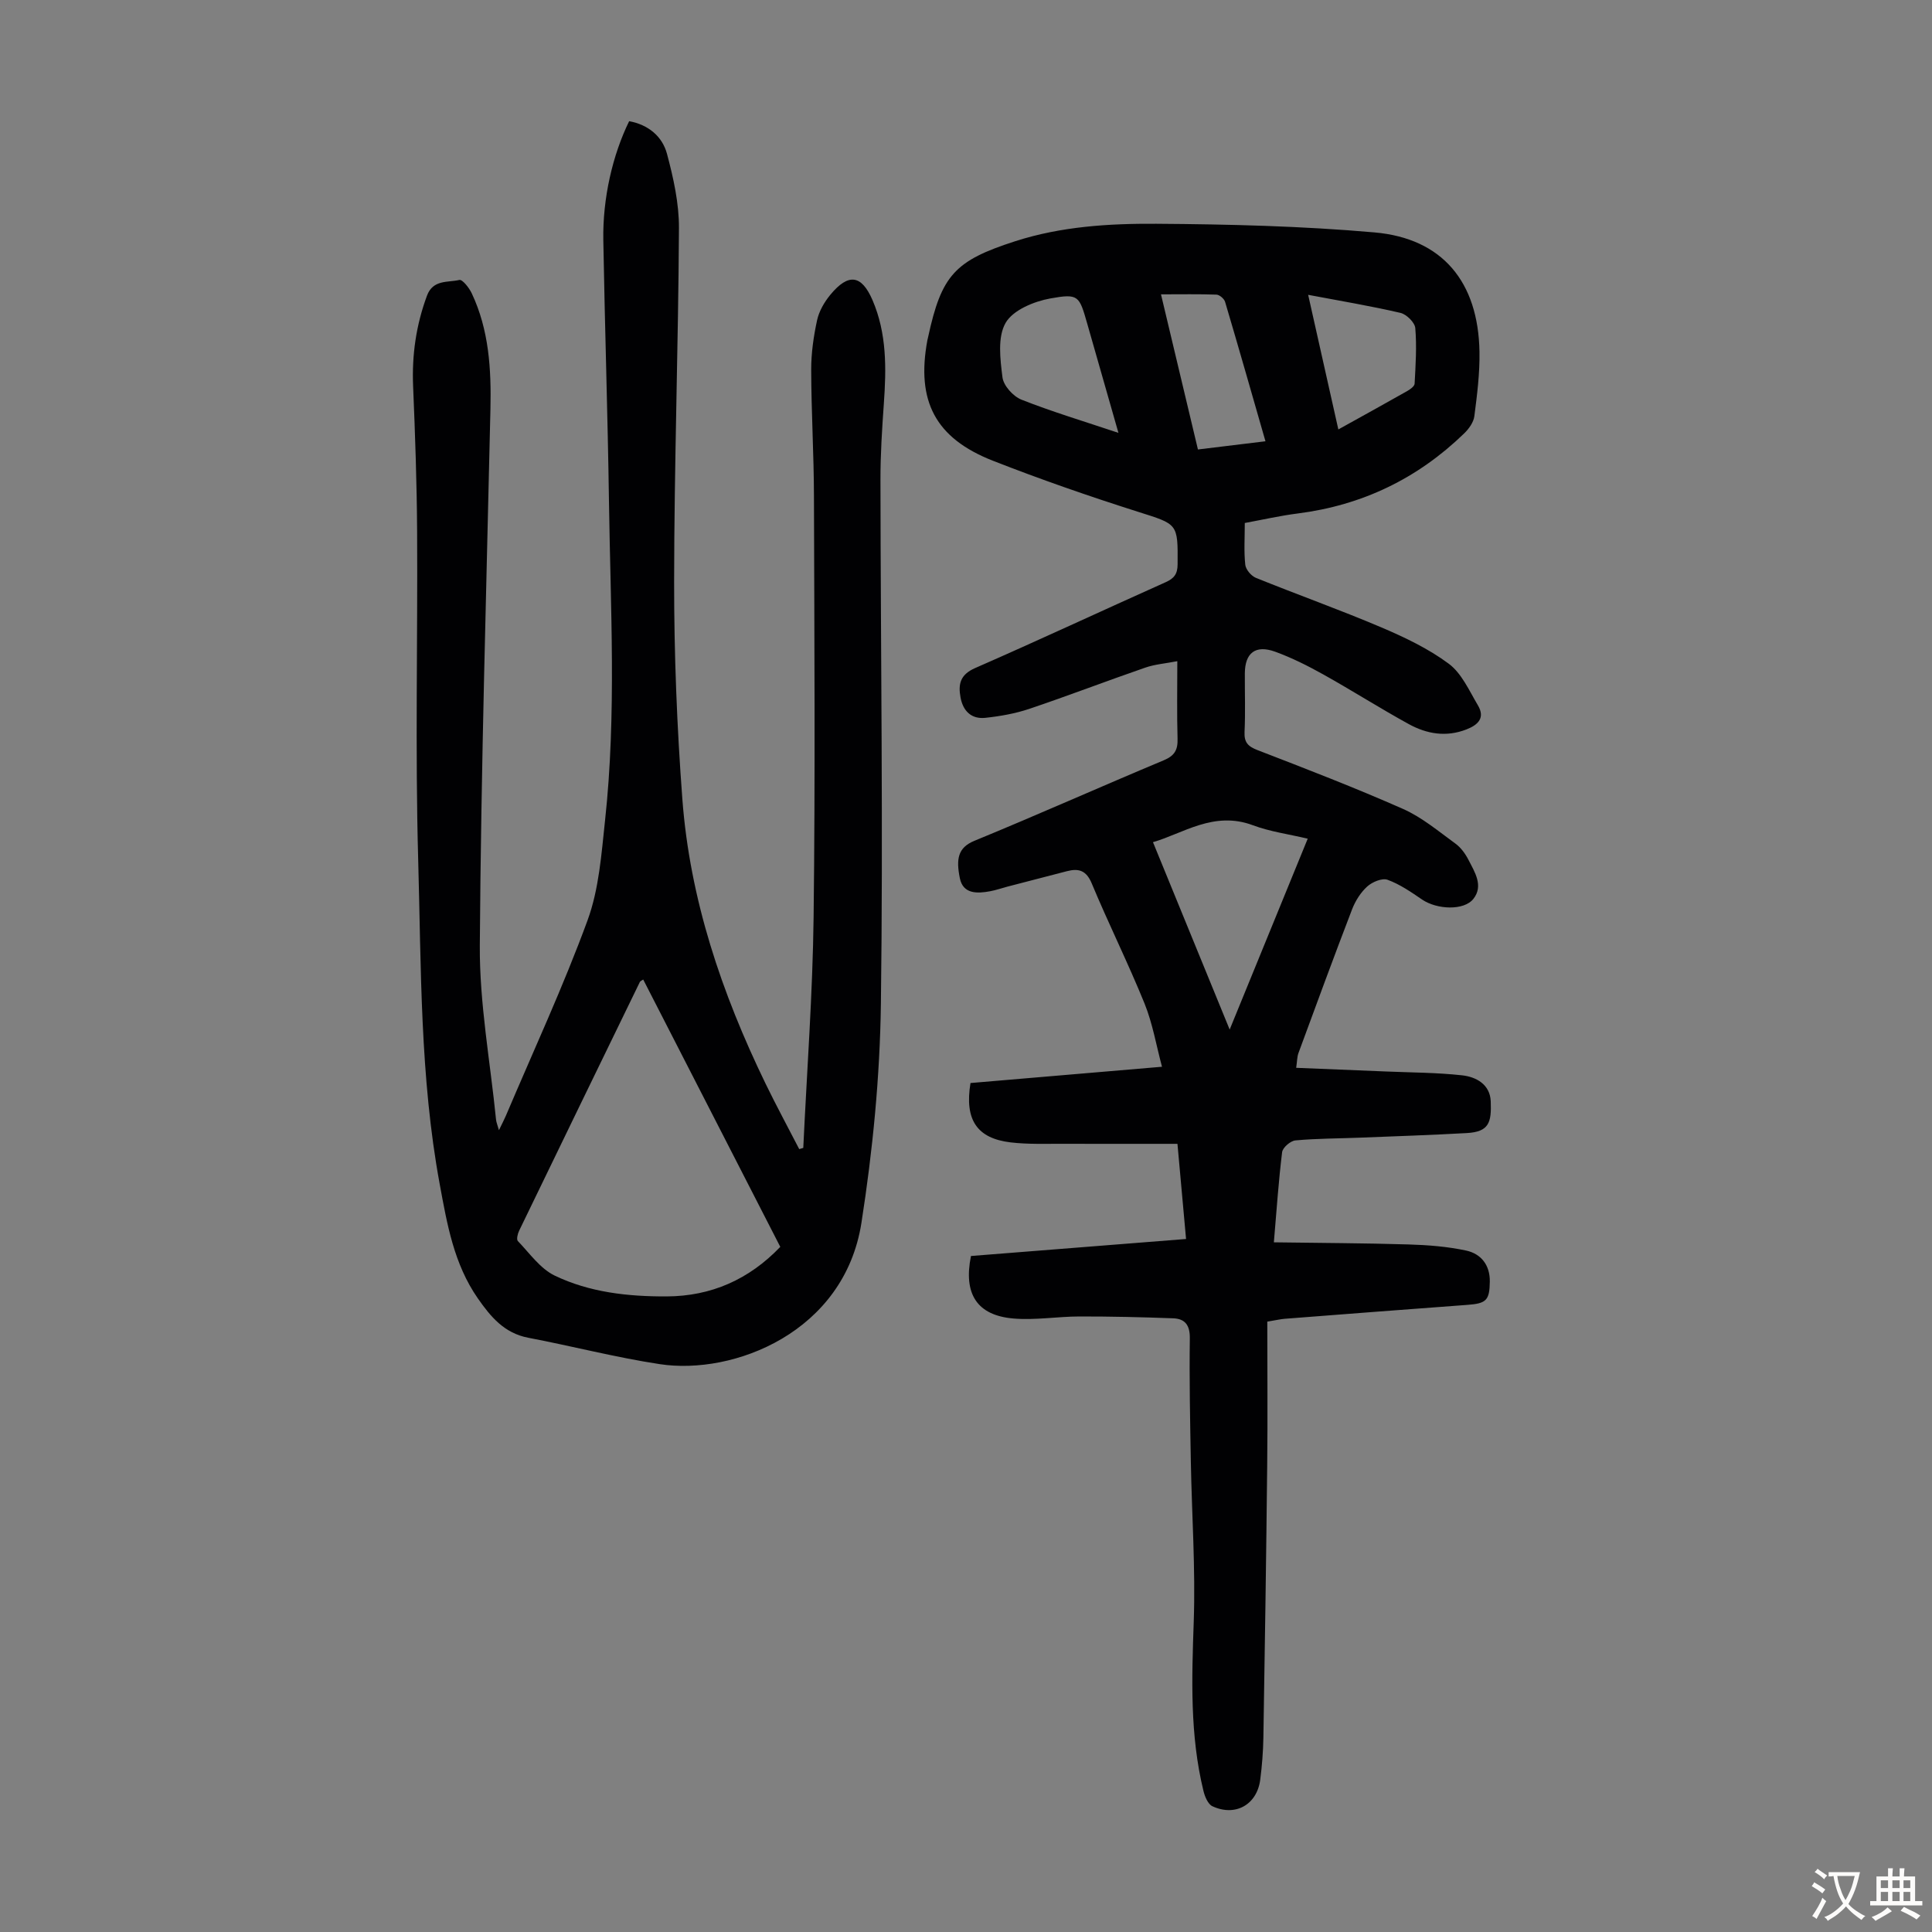 <svg enable-background="new 0 0 400 400" viewBox="0 0 400 400" xmlns="http://www.w3.org/2000/svg"><rect x="0" y="0" width="400" height="400" fill="#808080" stroke="none"/><path d="m263.74 257.21c9.64.14 18.78.16 27.91.44 3.99.12 8.03.43 11.92 1.27 3.05.66 4.92 2.99 4.88 6.39-.05 3.93-.73 4.56-4.64 4.85-12.6.93-25.21 1.9-37.81 2.88-.88.07-1.75.28-3.62.59 0 9.86.09 19.8-.02 29.73-.2 18.8-.48 37.59-.79 56.39-.05 2.9-.28 5.82-.65 8.7-.66 5.18-5.14 7.73-9.91 5.51-.92-.43-1.57-2.01-1.85-3.18-2.82-11.55-2.42-23.24-2.01-35.02.38-11.03-.4-22.1-.6-33.15-.15-8.5-.33-17.01-.21-25.5.04-2.75-.98-4.08-3.46-4.17-6.46-.24-12.93-.39-19.39-.38-4.57.01-9.18.81-13.7.42-7.5-.65-10.36-5.07-8.76-12.94 14.68-1.16 29.46-2.33 44.53-3.52-.58-6.45-1.14-12.65-1.78-19.7-7.93 0-15.71.02-23.49-.01-3.69-.02-7.41.14-11.05-.29-6.95-.83-9.57-4.65-8.31-12.29 12.89-1.09 25.96-2.2 39.65-3.37-1.18-4.38-1.93-8.92-3.61-13.08-3.4-8.38-7.45-16.5-10.93-24.86-1.13-2.72-2.7-3.18-5.14-2.55-4.11 1.06-8.22 2.13-12.33 3.2-1.19.31-2.36.73-3.56.95-2.68.5-5.61.61-6.28-2.68-.81-3.99-.42-6.35 3.01-7.76 13.13-5.39 26.09-11.19 39.18-16.66 2.27-.95 2.95-2.15 2.88-4.47-.15-5.13-.05-10.27-.05-16.06-2.45.48-4.64.64-6.65 1.34-8.02 2.77-15.95 5.82-23.99 8.53-2.92.98-6.04 1.53-9.11 1.86-2.85.3-4.61-1.37-5.13-4.21-.51-2.76-.09-4.73 3.01-6.09 13.21-5.78 26.27-11.88 39.43-17.77 1.78-.79 2.49-1.71 2.5-3.71.07-8.54.04-8.26-8.23-10.89-10.1-3.21-20.14-6.69-30.01-10.56-11.94-4.68-15.89-12.37-13.57-24.93.04-.22.11-.43.15-.65 2.78-12.84 5.52-15.84 18.05-19.87 9.5-3.06 19.39-3.67 29.19-3.61 15.08.1 30.2.47 45.21 1.79 14.05 1.24 21.46 10.25 21.71 24.69.08 4.45-.49 8.93-1.06 13.35-.16 1.28-1.15 2.65-2.13 3.59-9.63 9.34-21.1 14.86-34.44 16.56-3.63.46-7.21 1.28-10.96 1.97 0 3.07-.2 5.89.1 8.64.11 1 1.23 2.33 2.21 2.72 8.59 3.48 17.34 6.59 25.86 10.21 4.89 2.08 9.82 4.42 14.05 7.56 2.68 1.99 4.24 5.58 6.04 8.61 1.53 2.57.1 4.04-2.37 5-4.2 1.64-8.22.94-11.95-1.11-5.97-3.28-11.73-6.95-17.68-10.27-3.21-1.79-6.53-3.46-9.97-4.71-4.08-1.48-6.26.25-6.28 4.5-.02 4.03.13 8.07-.06 12.09-.1 2.17.69 3.01 2.68 3.78 10.1 3.9 20.23 7.8 30.13 12.18 3.91 1.73 7.33 4.62 10.84 7.17 1.13.82 2.06 2.1 2.71 3.37 1.3 2.54 3.15 5.36 1.03 8.07-1.97 2.51-7.59 2.22-10.62.16-2.27-1.55-4.61-3.17-7.16-4.1-1.12-.41-3.17.45-4.21 1.39-1.36 1.23-2.46 2.98-3.13 4.71-3.8 9.89-7.45 19.84-11.11 29.78-.29.8-.27 1.71-.47 3.05 6.38.26 12.49.5 18.61.76 5.24.22 10.51.22 15.71.79 2.96.32 5.81 1.88 5.96 5.38.18 4.42-.37 6.32-4.96 6.58-7.36.41-14.73.66-22.1.95-4.46.18-8.94.16-13.38.57-1.02.09-2.63 1.48-2.75 2.43-.72 5.82-1.12 11.73-1.71 18.67zm7.01-83.57c-4.01-.95-7.83-1.46-11.35-2.78-8.11-3.04-14.51 1.74-20.69 3.5 5.32 13.01 10.52 25.71 15.88 38.8 5.45-13.32 10.76-26.3 16.16-39.52zm-39.19-84.02c-2.29-8.03-4.37-15.32-6.46-22.61-1.66-5.78-1.76-6.28-7.64-5.22-3.39.61-7.74 2.41-9.26 5.06-1.7 2.95-1.12 7.51-.65 11.27.21 1.72 2.21 3.94 3.92 4.62 6.38 2.52 12.99 4.5 20.09 6.88zm8.81-28.68c2.6 10.9 5.08 21.34 7.65 32.12 4.73-.58 9.21-1.12 13.98-1.7-2.83-9.85-5.54-19.37-8.36-28.87-.19-.64-1.15-1.46-1.78-1.49-3.64-.13-7.3-.06-11.49-.06zm36.72 27.97c5.08-2.82 9.66-5.34 14.21-7.92.64-.36 1.55-1 1.58-1.55.21-3.84.46-7.71.14-11.51-.1-1.17-1.82-2.86-3.07-3.15-6.13-1.43-12.36-2.46-19.11-3.74 2.12 9.49 4.13 18.45 6.25 27.87z" fill="#010103"/><path d="m166.31 237.66c.75-15.97 1.95-31.94 2.14-47.92.35-28.99.15-57.99.07-86.99-.02-8.73-.55-17.45-.57-26.18-.01-3.43.49-6.92 1.22-10.28.41-1.88 1.51-3.77 2.75-5.27 3.75-4.53 6.46-4.12 8.72 1.11 2.98 6.91 2.87 14.14 2.35 21.45-.37 5.24-.71 10.5-.7 15.75.04 36.16.57 72.32.09 108.47-.2 15.15-1.69 30.4-4.03 45.38-3.54 22.64-26.46 31.59-41.77 29.25-9.13-1.39-18.11-3.73-27.2-5.46-4.98-.95-7.79-4.34-10.46-8.17-4.95-7.13-6.35-15.32-7.88-23.62-4.11-22.26-3.83-44.8-4.46-67.25-.63-22.6-.09-45.23-.22-67.84-.06-10.05-.41-20.09-.83-30.13-.27-6.47.62-12.66 2.87-18.74 1.25-3.38 4.31-2.7 6.7-3.26.63-.15 2.04 1.63 2.57 2.77 3.58 7.59 4.05 15.7 3.87 23.93-.83 37.03-1.95 74.06-2.2 111.1-.08 12.01 2.16 24.03 3.36 36.05.05.54.29 1.06.6 2.18.63-1.31 1.06-2.11 1.42-2.95 5.72-13.48 11.9-26.78 16.93-40.51 2.37-6.47 2.87-13.72 3.62-20.68 2.39-21.99 1.12-44.05.81-66.09-.26-18.02-.86-36.03-1.17-54.04-.15-8.7 1.93-17.65 5.35-24.63 3.92.72 6.85 3.1 7.83 6.75 1.34 5.01 2.51 10.27 2.48 15.42-.13 24.4-.98 48.79-1 73.19-.01 14.98.58 30 1.7 44.94 1.55 20.77 8.15 40.23 17.19 58.88 2.23 4.6 4.67 9.1 7.01 13.64.27-.09.55-.17.84-.25zm-33.14-34.86c-.34.24-.6.32-.69.5-8.35 17.16-16.69 34.33-25 51.51-.31.63-.58 1.8-.27 2.13 2.43 2.52 4.62 5.7 7.62 7.15 7.23 3.49 15.21 4.35 23.19 4.32 9.24-.04 17.06-3.51 23.53-10.26-9.53-18.59-18.95-36.96-28.38-55.35z" fill="#010103"/><g fill="#fcfbfa"><path d="m377.9 391.2c-.2.3-.4.5-.6.8-.7-.6-1.4-1-2.2-1.5.2-.3.4-.5.5-.8.6.4 1.4.8 2.3 1.5zm-1.8 6.1c-.2-.2-.5-.4-.9-.6.4-.6.8-1.2 1.2-1.9s.7-1.3.9-1.9c.3.3.5.5.8.7-.7 1.3-1.4 2.6-2 3.7zm2.2-9c-.3.3-.5.5-.6.8-.6-.6-1.3-1.1-2-1.5.3-.3.5-.5.6-.7.6.5 1.3.9 2 1.4zm.3.2v-.9h2 4.5c-.3 1.3-.6 2.5-1 3.6s-.9 2.1-1.4 3c.4.5 1 1 1.6 1.4s1.2.8 1.9 1.1c-.3.2-.5.4-.8.8-.4-.3-1-.7-1.6-1.2s-1.2-1.1-1.6-1.6c-.5.6-1.1 1.1-1.7 1.6s-1.4.9-2.1 1.4c-.1-.3-.3-.5-.7-.8.6-.2 1.2-.5 1.9-1s1.4-1.1 2-1.8c-.5-.8-.9-1.6-1.2-2.5s-.6-2-.8-3.2c-.4.1-.7.1-1 .1zm2.5 2.7c.3 1 .7 1.7 1 2.2.3-.5.6-1.1 1-2s.6-1.9.9-3h-3.2-.4c.1.9.3 1.8.7 2.8z"/><path d="m396.5 388.5v1.5 3.6h1.5v.9c-.4 0-1 0-1.7 0h-7.9c-.5 0-.9 0-1.2 0v-.9h1.3v-3.5c0-.7 0-1.2 0-1.6h2.4c0-.8 0-1.4 0-1.7h1c0 .3-.1.8-.1 1.7h1.5c0-.8 0-1.4 0-1.7h1c0 .3-.1.9-.1 1.7zm-8.2 9.2c-.2-.3-.5-.5-.8-.8.8-.3 1.4-.6 1.9-.9s1-.7 1.4-1.1c.3.3.6.5.9.8-1.6 1-2.8 1.6-3.4 2zm2.6-6.8v-1.6h-1.5v1.6zm0 2.7v-1.9h-1.5v1.9zm2.4-2.7v-1.6h-1.5v1.6zm0 2.7v-1.9h-1.5v1.9zm.2 2 .7-.8c.4.2.9.5 1.6.8s1.3.7 1.8 1c-.3.3-.5.5-.8.8-.4-.3-1.5-1-3.3-1.8zm2-4.7v-1.6h-1.4v1.6zm0 2.7v-1.9h-1.4v1.9z"/></g></svg>